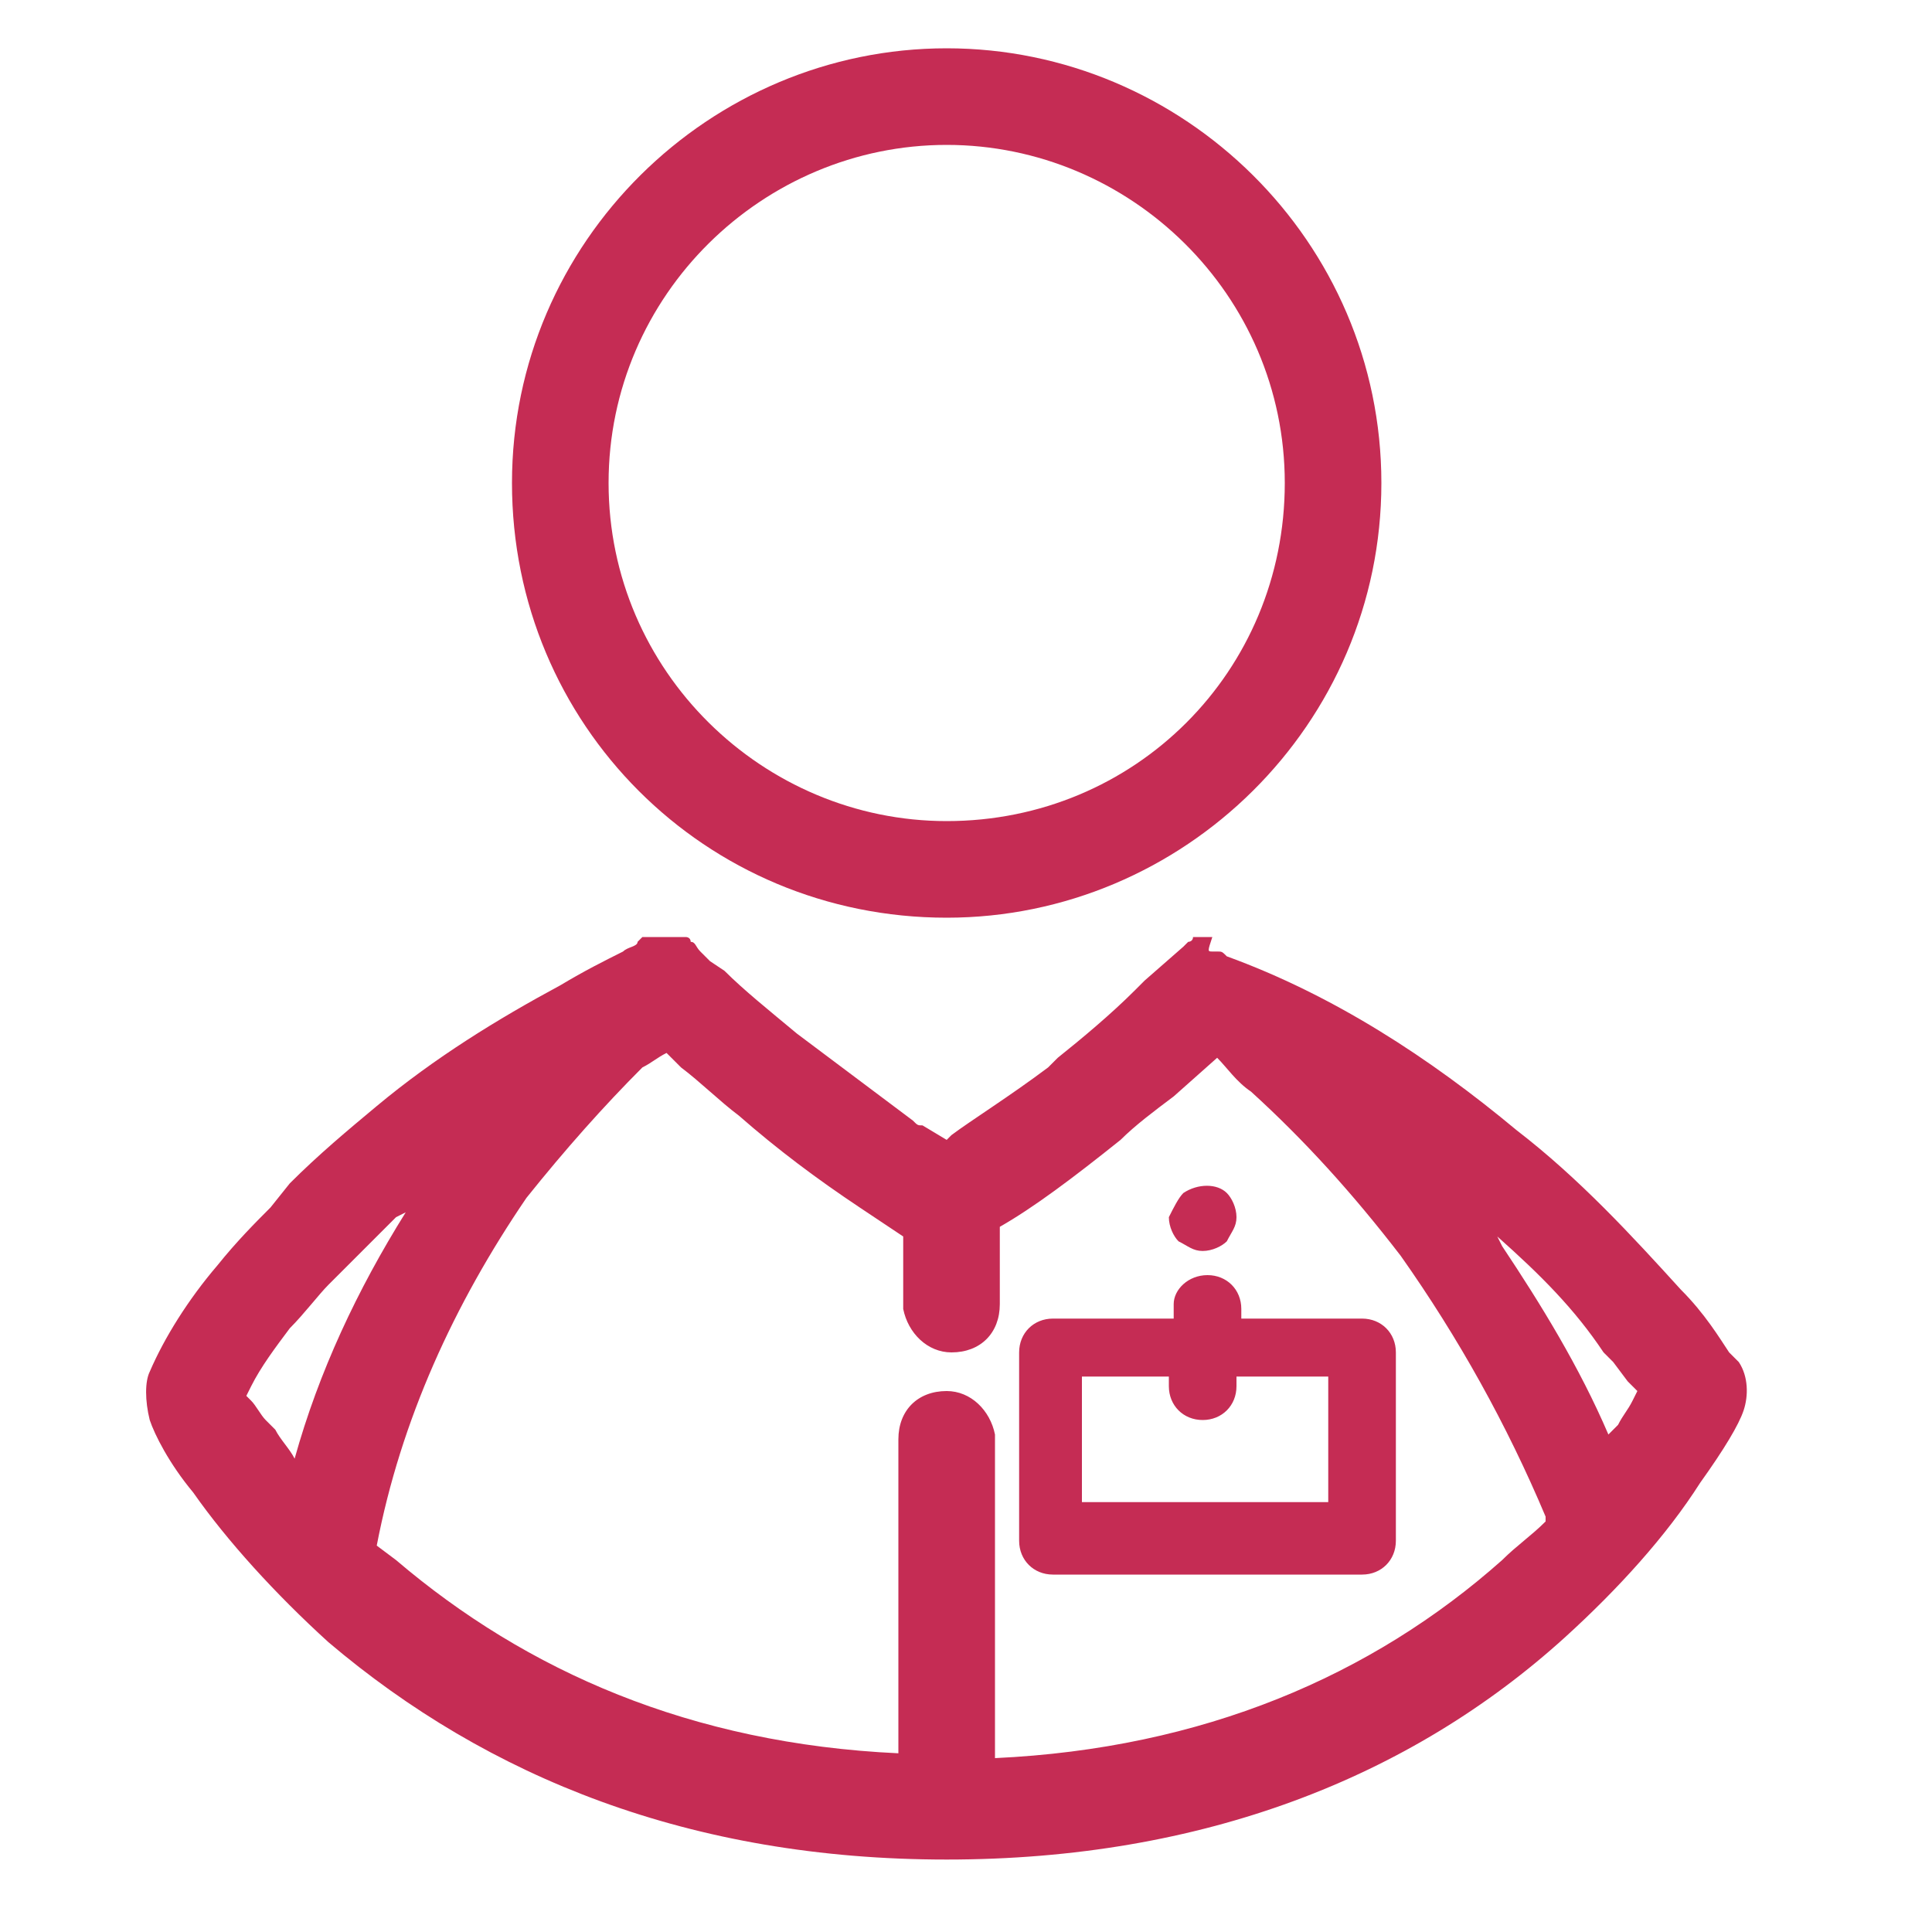<?xml version="1.0" encoding="utf-8"?>
<!-- Generator: Adobe Illustrator 25.4.5, SVG Export Plug-In . SVG Version: 6.00 Build 0)  -->
<svg version="1.1" id="Calque_1" xmlns="http://www.w3.org/2000/svg" xmlns:xlink="http://www.w3.org/1999/xlink" x="0px" y="0px"
	 viewBox="0 0 40 40" style="enable-background:new 0 0 40 40;" xml:space="preserve">
<style type="text/css">
	.st0{fill:#C52C54;}
</style>
<g id="Icon-library_x2F_2---Content-icons_x2F_Titles_x2F_Experts_x2F_blue">
	<g id="Expert">
		<path id="Mask" class="st0" d="M19.6,1c-4.9,0-9,4-9,9s4,9,9,9c4.9,0,9-4,9-9S24.5,1,19.6,1z M19.6,3c3.8,0,7,3.1,7,7s-3.1,7-7,7
			c-3.8,0-7-3.1-7-7S15.8,3,19.6,3z M25.1,19.7L25.1,19.7c0.1,0,0.1,0,0.1,0c0,0,0,0,0,0c0.1,0,0.1,0,0.2,0.1l-0.1,0
			c0,0,0.1,0,0.1,0c2.2,0.8,4.2,2.1,6,3.6c1.3,1,2.4,2.2,3.4,3.3c0.5,0.5,0.8,1,1,1.3l0,0l0.2,0.2c0.2,0.3,0.2,0.7,0.1,1
			c-0.1,0.3-0.4,0.8-0.9,1.5c-0.7,1.1-1.7,2.2-2.8,3.2c-3.2,2.9-7.5,4.6-12.8,4.6c-5.3,0-9.5-1.7-12.8-4.5c-1.1-1-2.1-2.1-2.8-3.1
			c-0.5-0.6-0.8-1.2-0.9-1.5C3,29,3,28.6,3.1,28.4c0.3-0.7,0.8-1.5,1.4-2.2c0.4-0.5,0.8-0.9,1.1-1.2l0,0L6,24.5
			c0.6-0.6,1.2-1.1,1.8-1.6c1.2-1,2.5-1.8,3.8-2.5c0.5-0.3,0.9-0.5,1.3-0.7c0.1-0.1,0.3-0.1,0.3-0.2l0,0l0.1-0.1c0,0,0,0,0,0
			c0,0,0,0,0,0c0,0,0,0,0.1,0c0,0,0,0,0.1,0c0,0,0,0,0.1,0c0,0,0,0,0,0c0,0,0,0,0.1,0l0,0c0,0,0,0,0,0c0,0,0.1,0,0.1,0c0,0,0,0,0,0
			c0,0,0,0,0.1,0c0,0,0,0,0,0c0,0,0,0,0.1,0c0,0,0,0,0.1,0c0,0,0,0,0.1,0c0,0,0.1,0,0.1,0.1c0.1,0,0.1,0.1,0.2,0.2
			c0.1,0.1,0.1,0.1,0.2,0.2l0,0l0.3,0.2c0.4,0.4,0.9,0.8,1.5,1.3c0.8,0.6,1.6,1.2,2.4,1.8c0.1,0.1,0.1,0.1,0.2,0.1l0,0l0.5,0.3
			l0.1-0.1c0.4-0.3,1.2-0.8,2-1.4l0,0l0.2-0.2c0.5-0.4,1.1-0.9,1.6-1.4l0,0l0.2-0.2l0.8-0.7c0,0,0,0,0,0c0,0,0,0,0.1-0.1
			c0,0,0,0,0,0c0,0,0.1,0,0.1-0.1c0,0,0,0,0,0c0,0,0,0,0.1,0c0,0,0,0,0.1,0c0,0,0,0,0,0c0,0,0,0,0.1,0c0,0,0,0,0,0c0,0,0,0,0.1,0
			C25,19.7,25,19.7,25.1,19.7C25,19.7,25,19.7,25.1,19.7L25.1,19.7L25.1,19.7z M13.3,22.1c-0.8,0.8-1.6,1.7-2.4,2.7
			C9.4,27,8.3,29.4,7.8,32l0.4,0.3c2.7,2.3,6.1,3.8,10.4,4l0-6.5c0-0.6,0.4-1,1-1c0.5,0,0.9,0.4,1,0.9l0,0.1l0,6.6
			c4.3-0.2,7.8-1.7,10.5-4.1c0.3-0.3,0.6-0.5,0.9-0.8c0,0,0-0.1,0-0.1c-0.8-1.9-1.8-3.7-3-5.4c-1-1.3-2-2.4-3.1-3.4
			c-0.3-0.2-0.5-0.5-0.7-0.7l-0.9,0.8c-0.4,0.3-0.8,0.6-1.1,0.9c-1,0.8-1.8,1.4-2.5,1.8l0,1.6c0,0.6-0.4,1-1,1c-0.5,0-0.9-0.4-1-0.9
			l0-0.1l0-1.4l-0.3-0.2l-0.6-0.4c-0.9-0.6-1.7-1.2-2.5-1.9c-0.4-0.3-0.8-0.7-1.2-1l0,0l-0.3-0.3C13.6,21.9,13.5,22,13.3,22.1z
			 M25,26.4c0.4,0,0.7,0.3,0.7,0.7l0,0v0.2h2.5c0.4,0,0.7,0.3,0.7,0.7l0,0v3.9c0,0.4-0.3,0.7-0.7,0.7l0,0h-6.4
			c-0.4,0-0.7-0.3-0.7-0.7l0,0v-3.9c0-0.4,0.3-0.7,0.7-0.7l0,0h2.5V27C24.3,26.7,24.6,26.4,25,26.4z M24.3,28.5h-1.9v2.6h5.1v-2.6
			h-1.9v0.2c0,0.4-0.3,0.7-0.7,0.7c-0.4,0-0.7-0.3-0.7-0.7l0,0V28.5z M8.4,25.1l-0.2,0.1C7.8,25.6,7.4,26,7,26.4l0,0l-0.2,0.2
			c-0.2,0.2-0.5,0.6-0.8,0.9c-0.3,0.4-0.6,0.8-0.8,1.2l0,0l-0.1,0.2l0.1,0.1c0.1,0.1,0.2,0.3,0.3,0.4l0,0l0.2,0.2
			C5.8,29.8,6,30,6.1,30.2C6.6,28.4,7.4,26.7,8.4,25.1z M31,25.6l0.1,0.2c0.8,1.2,1.6,2.5,2.2,3.9l0.2-0.2c0.1-0.2,0.2-0.3,0.3-0.5
			l0,0l0.1-0.2l-0.2-0.2l-0.3-0.4l-0.2-0.2C32.6,27.1,31.9,26.4,31,25.6z M24.5,24.7c0.3-0.2,0.7-0.2,0.9,0c0.1,0.1,0.2,0.3,0.2,0.5
			c0,0.2-0.1,0.3-0.2,0.5c-0.1,0.1-0.3,0.2-0.5,0.2c-0.2,0-0.3-0.1-0.5-0.2c-0.1-0.1-0.2-0.3-0.2-0.5C24.3,25,24.4,24.8,24.5,24.7z"
			/>
	</g>
</g>
</svg>
